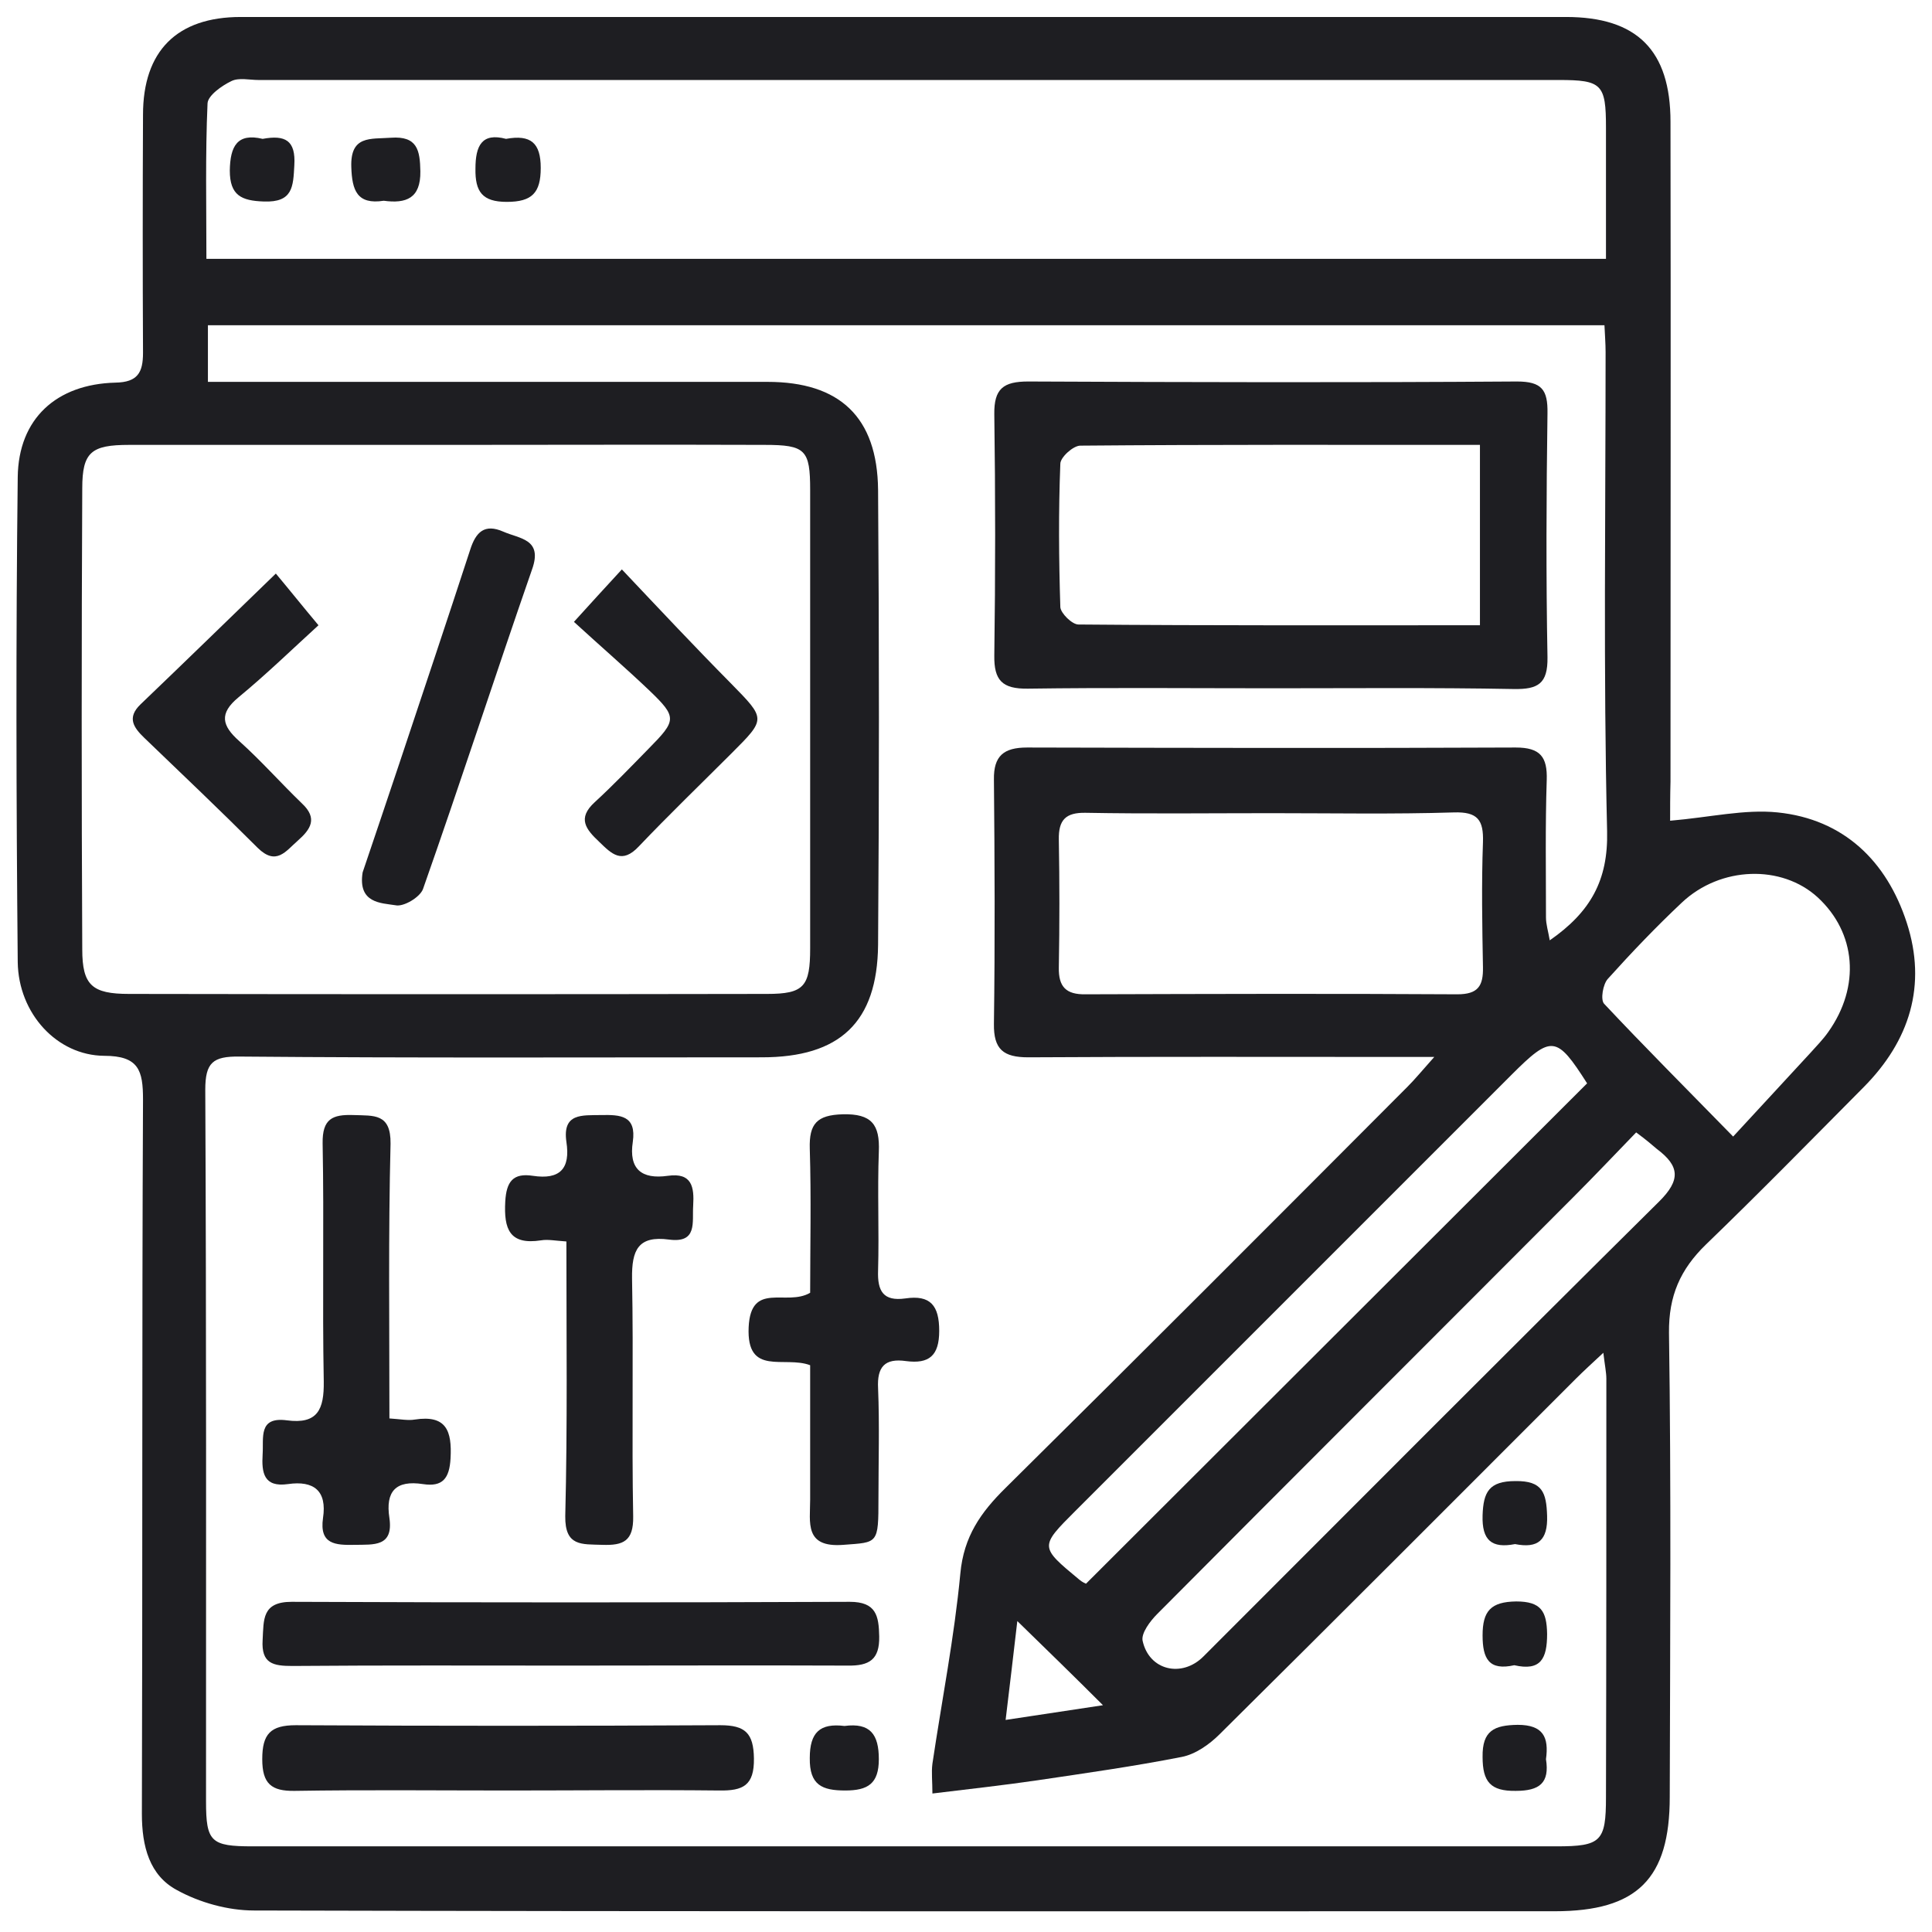<?xml version="1.0" encoding="utf-8"?>
<!-- Generator: Adobe Illustrator 26.3.1, SVG Export Plug-In . SVG Version: 6.00 Build 0)  -->
<svg version="1.1" id="Layer_1" xmlns="http://www.w3.org/2000/svg" xmlns:xlink="http://www.w3.org/1999/xlink" x="0px" y="0px"
	 viewBox="0 0 512 512" style="enable-background:new 0 0 512 512;" xml:space="preserve">
<style type="text/css">
	.st0{fill:#1E1E22;}
</style>
<g>
	<path class="st0" d="M442.6,217.5c10.6-0.9,19.7-3.1,28.5-2.2c17.5,1.8,28.9,12.9,34.2,29.2c5.4,16.6,0.8,31.3-11.4,43.6
		c-13.9,14-27.6,28-41.8,41.7c-6.8,6.6-9.9,13.6-9.8,23.4c0.6,41,0.3,82,0.2,123c0,21.7-8.6,30.3-30.5,30.3
		c-114.9,0-229.8,0.1-344.7-0.2c-6.9,0-14.4-2.1-20.4-5.4c-7.3-3.9-9.3-11.6-9.3-20.2c0.2-63.1,0-126.2,0.3-189.3
		c0-7.7-1.1-11.6-10.3-11.6C15.1,279.7,4.9,268.6,4.7,255c-0.4-42.9-0.5-85.8,0-128.6c0.2-15.4,10.2-24.6,25.9-25
		c5.9-0.1,7.3-2.7,7.3-7.9c-0.1-21-0.1-42.1,0-63.1c0-16.9,9-25.9,25.9-25.9c117.1,0,234.1,0,351.2,0c18.8,0,27.7,8.8,27.7,27.8
		c0.1,58.3,0,116.5,0,174.8C442.6,210.8,442.6,214.5,442.6,217.5z M55.1,101.2c4,0,7,0,9.9,0c46.1,0,92.3,0,138.4,0
		c19.1,0,29.1,9.3,29.3,28.6c0.3,40.2,0.3,80.4,0,120.6c-0.2,20.6-10.2,29.8-30.8,29.8c-46.1,0-92.3,0.2-138.4-0.2
		c-7.1-0.1-9.1,1.6-9.1,8.8c0.3,62.9,0.2,125.7,0.2,188.6c0,10.7,1.3,11.9,12.3,11.9c115.2,0,230.4,0,345.6,0
		c11.8,0,13.1-1.3,13.1-13c0.1-37,0.1-73.9,0.1-110.9c0-1.7-0.4-3.5-0.8-6.9c-3.1,2.9-5.2,4.8-7.2,6.8c-31.5,31.5-62.9,63-94.5,94.3
		c-2.7,2.7-6.4,5.3-10,6c-12.7,2.5-25.5,4.3-38.3,6.2c-8.9,1.3-17.9,2.3-27.8,3.5c0-3.2-0.3-5.6,0-7.9c2.5-16.8,5.8-33.5,7.4-50.4
		c0.9-9.8,5.4-16.2,12-22.7C302.2,359,337.6,323.5,373,288c2-2,3.8-4.2,7.1-7.9c-4.6,0-7.2,0-9.7,0c-32.6,0-65.3-0.1-97.9,0.1
		c-6.6,0-9.2-2.1-9.1-8.9c0.3-21.6,0.2-43.2,0-64.7c-0.1-6.3,2.6-8.5,8.8-8.5c43.2,0.1,86.3,0.2,129.5,0c6.5,0,8.4,2.5,8.2,8.6
		c-0.4,12.1-0.2,24.3-0.2,36.4c0,1.9,0.6,3.7,1,6.1c10.8-7.5,15.5-15.9,15.2-28.9c-1-42.3-0.4-84.7-0.4-127c0-2.3-0.2-4.7-0.3-7.1
		c-123.7,0-246.8,0-370.1,0C55.1,91.3,55.1,95.8,55.1,101.2z M119.2,117.9c-28.3,0-56.7,0-85,0c-10,0-12.4,1.9-12.4,11.5
		c-0.2,40.7-0.2,81.5,0,122.2c0,9.5,2.6,11.8,12.4,11.8c56.4,0.1,112.8,0.1,169.1,0c9.8,0,11.4-2,11.4-12.1c0-40.5,0-80.9,0-121.4
		c0-10.7-1.2-12-12.1-12C174.8,117.8,147,117.9,119.2,117.9z M425.6,68.6c0-12.2,0-23.5,0-34.8c0-11.5-1.1-12.6-12.5-12.6
		c-114.9,0-229.8,0-344.6,0c-2.4,0-5.2-0.7-7.2,0.3c-2.5,1.2-6.2,3.8-6.3,5.9c-0.6,13.6-0.3,27.3-0.3,41.2
		C178.6,68.6,301.5,68.6,425.6,68.6z M337,215.5c-16.4,0-32.9,0.2-49.3-0.1c-5.3-0.1-7.2,1.9-7.1,7.1c0.2,11.3,0.2,22.6,0,33.9
		c-0.1,5.1,1.9,7.2,7.1,7.1c32.8-0.1,65.7-0.2,98.5,0c5.5,0,6.9-2.2,6.8-7.2c-0.2-11-0.4-22.1,0-33.1c0.2-5.9-1.4-8.1-7.7-7.9
		C369.3,215.8,353.2,215.5,337,215.5z M287.8,419.7c44.5-44.4,88.6-88.5,132.8-132.6c-8.1-12.7-9.4-12.9-20.1-2.2
		c-38.5,38.5-77,77-115.5,115.5c-9.5,9.5-9.5,9.5,1,18.2C286.8,419.3,287.8,419.7,287.8,419.7z M433.6,300.1
		c-5.8,6-11.2,11.7-16.7,17.2c-36.7,36.8-73.5,73.5-110.2,110.4c-1.9,1.9-4.3,5.1-3.9,7.1c1.7,7.9,10.4,9.9,16.1,4.2
		c40.2-40.2,80.3-80.5,120.7-120.5c5.9-5.8,5.5-9.5-0.5-14C437.7,303.3,436.3,302.1,433.6,300.1z M459.3,301.2
		c7.8-8.4,14.1-15.3,20.5-22.2c1.6-1.8,3.3-3.5,4.7-5.5c8.6-12.1,7.4-26.3-2.8-35.7c-9.5-8.7-25.7-8.3-36,1.4
		c-6.8,6.4-13.3,13.2-19.6,20.2c-1.3,1.4-2,5.5-1,6.6C435.7,277.3,446.7,288.3,459.3,301.2z M269.6,429.6c-1,8.7-2,17-3.1,26.2
		c9.3-1.4,17.3-2.6,25.8-3.9C284.6,444.2,277.5,437.3,269.6,429.6z"/>
	<path class="st0" d="M337.1,182.4c-21.6,0-43.2-0.2-64.7,0.1c-6.8,0.1-9-2.2-8.9-8.8c0.3-21.3,0.3-42.6,0-63.9
		c-0.1-6.8,2.4-8.7,9-8.7c43.2,0.2,86.3,0.3,129.5,0c6.6,0,8.2,2.2,8.1,8.4c-0.3,21.6-0.4,43.2,0,64.7c0.1,7-2.5,8.5-8.9,8.4
		C379.7,182.2,358.4,182.4,337.1,182.4z M392.2,165.7c0-16.5,0-32,0-47.8c-35.8,0-70.9-0.1-105.9,0.2c-1.9,0-5.3,3.1-5.3,4.8
		c-0.5,12.7-0.4,25.3,0,38c0.1,1.6,3.1,4.6,4.8,4.6C321.1,165.8,356.4,165.7,392.2,165.7z"/>
	<path class="st0" d="M151,441.4c-24.5,0-49-0.1-73.5,0.1c-5.1,0-8.3-0.6-7.9-6.9c0.3-5.4-0.2-10.1,7.7-10.1
		c49.3,0.2,98.6,0.2,147.9,0c7,0,7.7,3.7,7.8,9.2c0.1,6.1-2.6,7.8-8.4,7.7C200,441.3,175.5,441.4,151,441.4z"/>
	<path class="st0" d="M103.2,375.9c3,0.2,4.9,0.6,6.7,0.3c8.4-1.3,9.9,3,9.5,10.3c-0.3,5.3-2.1,7.6-7.3,6.8c-7.2-1.1-10,1.9-8.9,9
		c1.1,7.7-4.2,7-9.2,7.1c-5.1,0.1-9.4-0.1-8.4-7.1c1.1-7.2-2.4-10-9.3-9c-6.4,0.9-7-3-6.7-7.9c0.3-4.4-1.2-10,6.4-9
		c8.2,1.1,9.9-2.9,9.8-10.3c-0.4-21,0.1-42.1-0.3-63.1c-0.1-6.5,2.6-7.7,8.2-7.5c5.4,0.2,9.9-0.5,9.8,7.6
		C102.9,327.1,103.2,351,103.2,375.9z"/>
	<path class="st0" d="M150.1,329c-3-0.2-4.9-0.6-6.7-0.3c-8.4,1.3-9.9-3-9.5-10.3c0.3-5.3,2.1-7.6,7.3-6.8c7.2,1.1,10-1.9,8.9-9
		c-1.1-7.7,4.2-7,9.2-7.1c5.1-0.1,9.4,0.1,8.4,7.1c-1.1,7.2,2.3,10,9.3,9c6.4-0.9,7,3,6.7,7.9c-0.3,4.4,1.2,10-6.4,9
		c-8.2-1.1-9.9,2.8-9.8,10.3c0.4,21-0.1,42.1,0.3,63.1c0.1,6.5-2.6,7.7-8.2,7.5c-5.4-0.2-9.9,0.5-9.8-7.6
		C150.4,377.8,150.1,353.8,150.1,329z"/>
	<path class="st0" d="M214.7,361.8c-6.8-2.6-16.9,3.1-16.3-10.1c0.6-12.3,10-5.4,16.3-9.1c0-12,0.3-25.1-0.1-38.2
		c-0.2-6.6,1.9-8.9,8.7-9.1c7.7-0.2,9.9,2.7,9.6,9.9c-0.4,10.5,0.1,21-0.2,31.5c-0.2,5.5,1.4,8.2,7.2,7.4c6.7-1,9,1.9,9,8.6
		c0,6.6-2.7,8.8-8.8,8c-5.6-0.8-7.7,1.5-7.4,7.2c0.4,9.7,0.1,19.4,0.1,29.1c0,12.3-0.1,11.7-9.3,12.4c-10.4,0.8-8.8-5.9-8.8-12
		C214.7,385.6,214.7,373.8,214.7,361.8z"/>
	<path class="st0" d="M134.7,474.5c-18.9,0-37.8-0.2-56.6,0.1c-6.2,0.1-8.6-1.9-8.6-8.4c0-6.7,2.2-9,8.9-9c37.5,0.2,75,0.2,112.5,0
		c6.6,0,8.8,2.1,8.9,8.8c0.1,7.2-2.9,8.6-9.2,8.5C171.9,474.3,153.3,474.5,134.7,474.5z"/>
	<path class="st0" d="M223.8,457.4c6.8-0.9,9.1,2.2,9.1,8.8c0,6.5-2.9,8.3-8.9,8.3c-6.1,0-9.5-1.4-9.4-8.6
		C214.6,459.1,217.3,456.6,223.8,457.4z"/>
	<path class="st0" d="M401.3,441.3c-6.7,1.5-8.4-1.7-8.4-7.9c0-6.5,2.2-8.9,8.9-9c6.6,0,8.1,2.6,8.2,8.6
		C410,439.6,408.3,442.9,401.3,441.3z"/>
	<path class="st0" d="M409.7,466.2c1,6.3-1.7,8.4-8,8.4c-6.7,0.1-8.8-2.4-8.8-9c-0.1-7,3.1-8.4,9.3-8.5
		C409,457.1,410.5,460.4,409.7,466.2z"/>
	<path class="st0" d="M401.5,409.2c-6.2,1.2-8.8-1-8.6-7.6c0.2-6.2,1.7-9.1,8.7-9.1c7.2-0.1,8.2,3.1,8.4,9.2
		C410.2,408.2,407.6,410.4,401.5,409.2z"/>
	<path class="st0" d="M96.1,231.2c3-8.9,6.4-18.9,9.7-28.8c6.3-18.9,12.6-37.7,18.8-56.7c1.5-4.7,3.8-7,8.8-4.8
		c4.3,1.9,10.5,1.9,7.6,10c-9.8,28.2-19,56.6-28.9,84.7c-0.8,2.2-5.2,4.8-7.3,4.3C101,239.3,94.8,239.4,96.1,231.2z"/>
	<path class="st0" d="M73.1,152c3.6,4.3,6.7,8.2,11.3,13.7c-6.8,6.2-13.8,13-21.2,19.1c-5.2,4.3-4.4,7.5,0.2,11.6
		c5.8,5.2,11,11.1,16.6,16.5c4.3,4,2.3,6.9-1.1,9.9c-3.2,2.8-5.7,6.7-10.6,1.9c-9.9-9.9-20-19.5-30.1-29.2c-2.8-2.7-4.6-5.3-1-8.8
		C48.9,175.5,60.4,164.3,73.1,152z"/>
	<path class="st0" d="M152.1,164.8c4.8-5.3,8-8.8,12.7-13.9c10.3,10.9,19.4,20.6,28.8,30.1c9.4,9.6,9.5,9.4,0.2,18.7
		c-8.2,8.2-16.5,16.2-24.5,24.6c-4.5,4.8-7.2,2-10.5-1.2c-3.5-3.3-5.9-6.2-1.2-10.5c4.9-4.5,9.6-9.4,14.3-14.2
		c7.4-7.5,7.6-8.3,0.2-15.4C165.8,177,159.3,171.4,152.1,164.8z"/>
	<path class="st0" d="M101.7,53.2c-7.1,1.1-8.4-2.8-8.6-8.9c-0.3-8.5,5.1-7.4,10.5-7.8c7-0.5,7.7,3.3,7.8,8.9
		C111.5,52.6,107.6,54,101.7,53.2z"/>
	<path class="st0" d="M134.1,36.8c6.6-1.2,9.2,1.1,9.2,7.7s-2.3,9-9,9c-6.5,0-8.4-2.7-8.3-8.8C126,38.6,127.7,35.1,134.1,36.8z"/>
	<path class="st0" d="M69.6,36.8c6-1.1,8.8,0.4,8.4,7c-0.3,5.7-0.4,9.9-8.1,9.6c-5.9-0.2-9-1.6-9-8.2C61,38.7,62.9,35.2,69.6,36.8z"
		/>
</g>
</svg>
